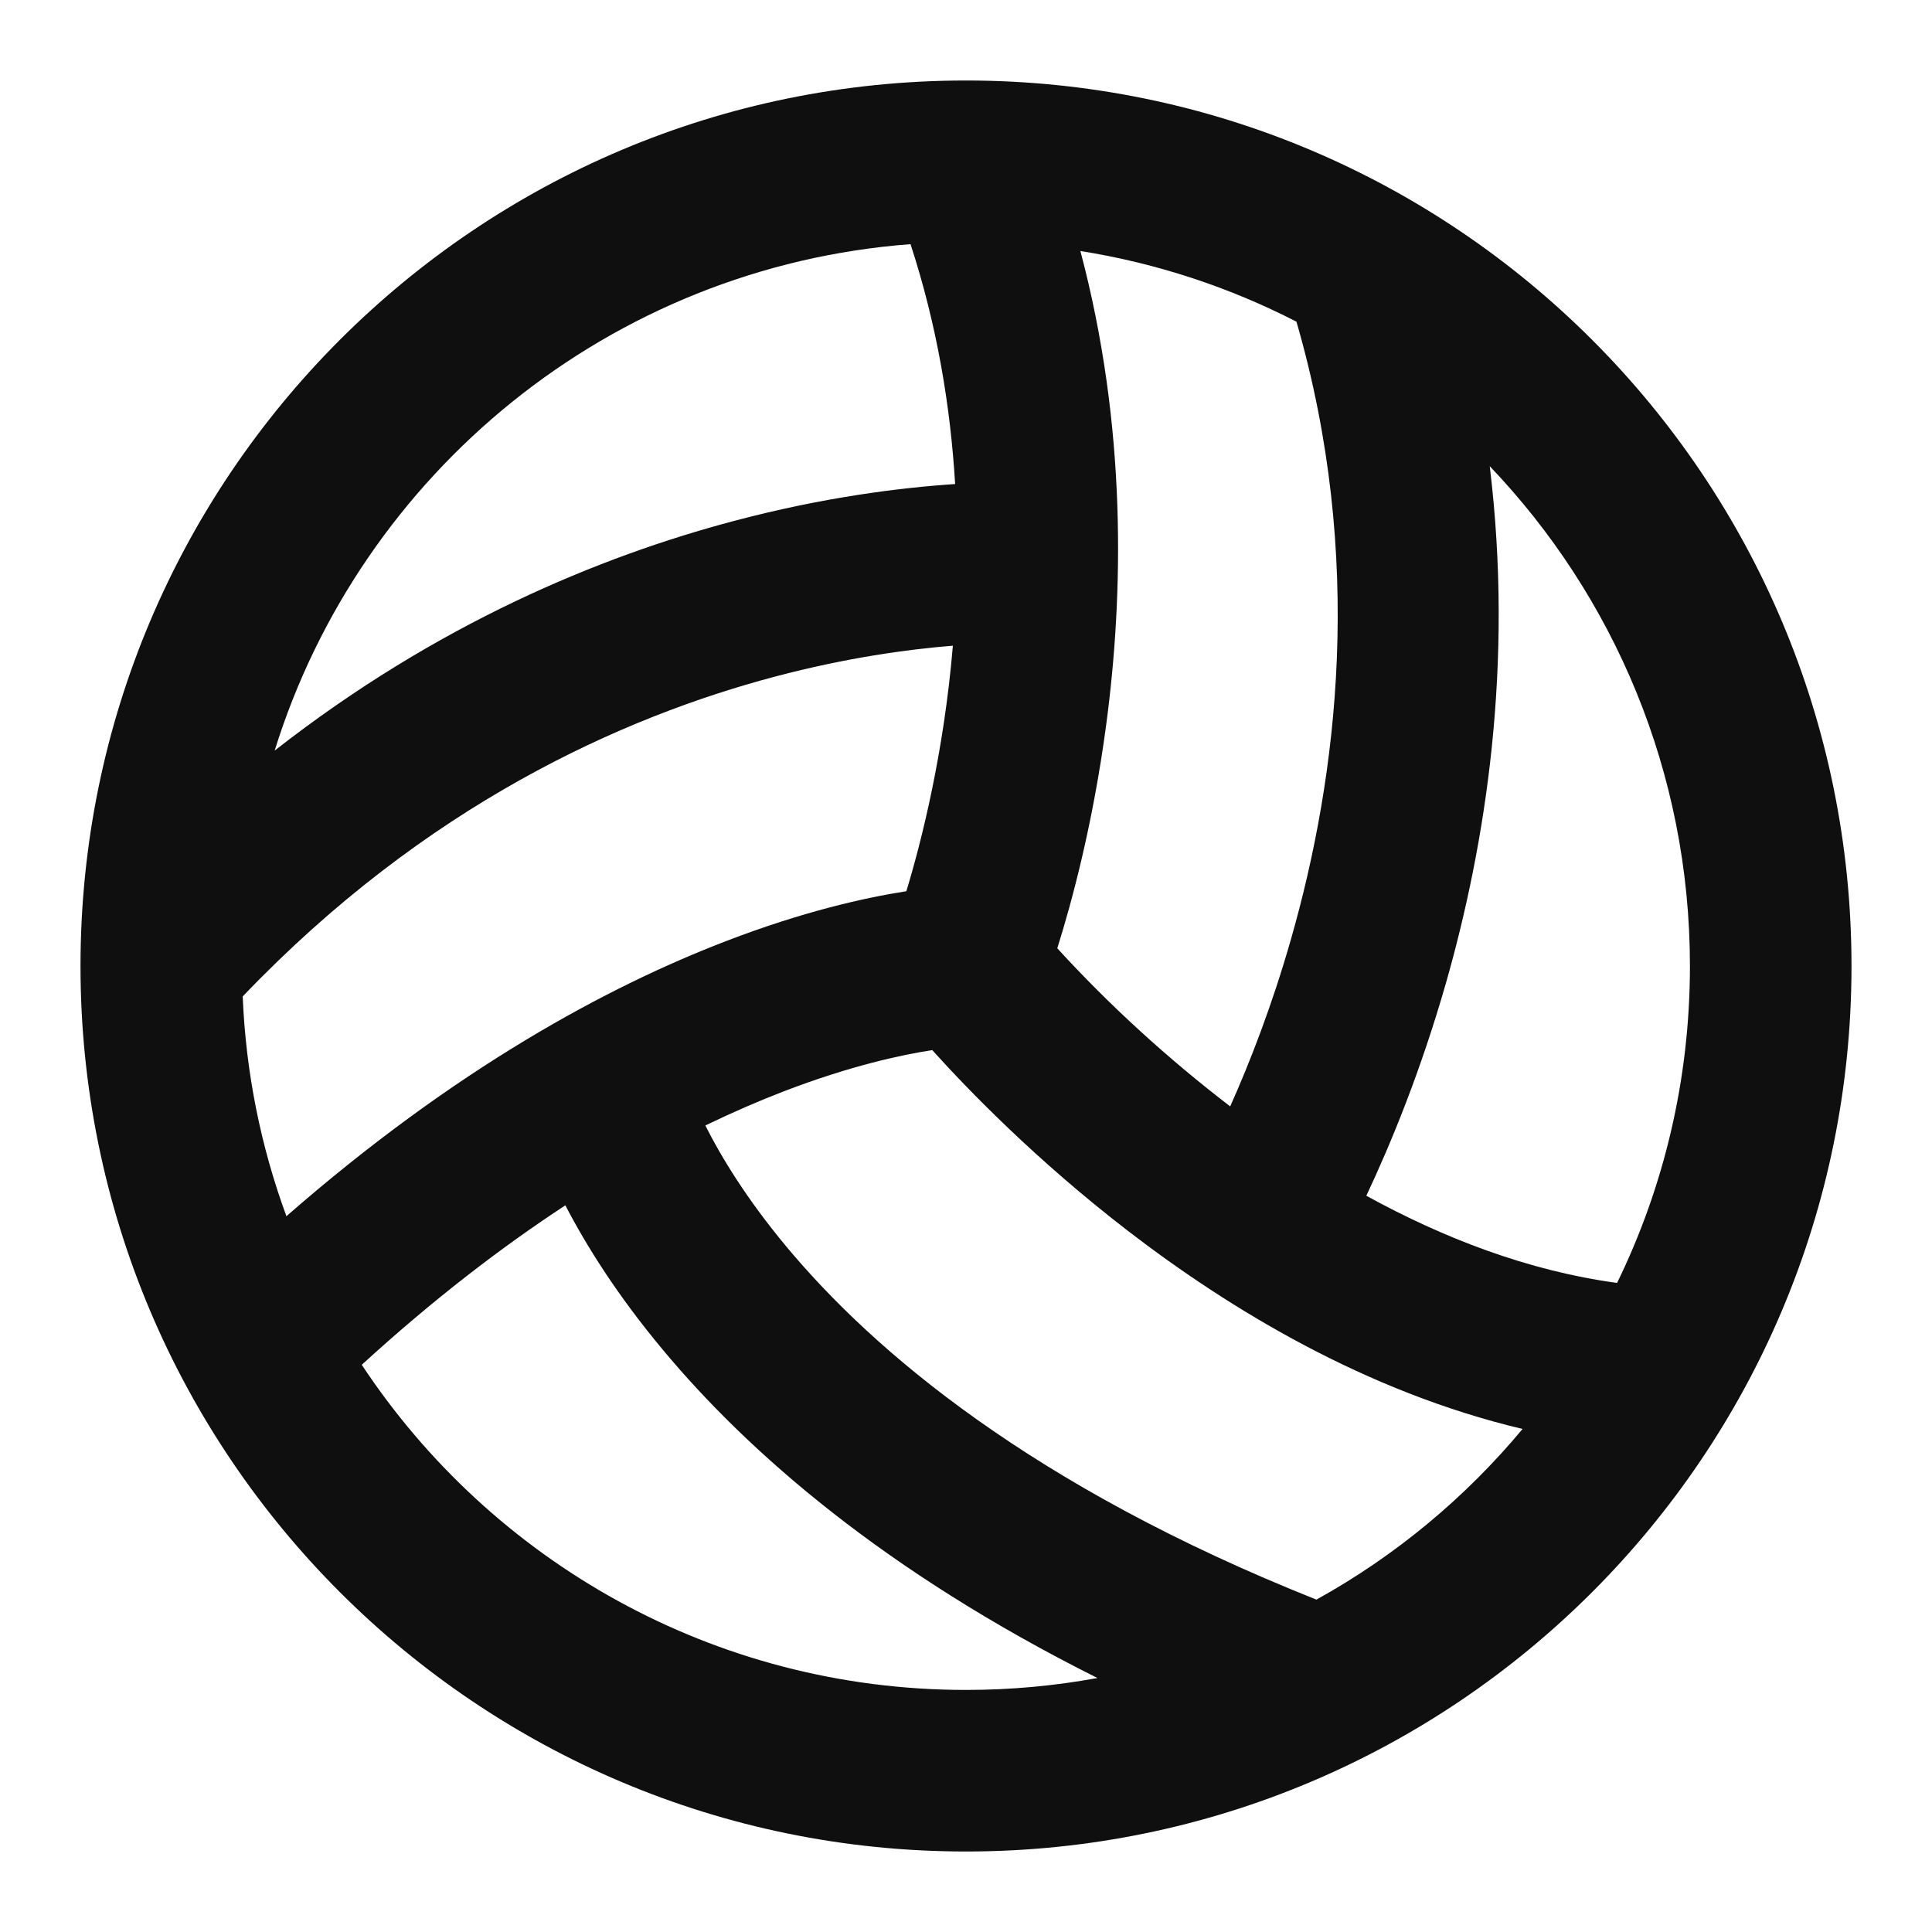 <?xml version="1.0" encoding="utf-8"?><!-- Uploaded to: SVG Repo, www.svgrepo.com, Generator: SVG Repo Mixer Tools -->
<svg width="800px" height="800px" viewBox="0 0 24 24" fill="none" xmlns="http://www.w3.org/2000/svg">
<path fill-rule="evenodd" clip-rule="evenodd" d="M23 12C23 18.075 18.075 23 12 23C5.925 23 1 18.075 1 12C1 5.925 5.925 1 12 1C18.075 1 23 5.925 23 12ZM3.558 15.108C3.243 14.252 3.054 13.334 3.015 12.378C5.287 10 7.734 8.906 9.631 8.404C10.508 8.172 11.268 8.067 11.837 8.021C11.725 9.353 11.448 10.449 11.259 11.071C10.74 11.152 9.971 11.324 9.016 11.692C7.548 12.256 5.655 13.275 3.558 15.108ZM11.311 3.033C11.643 4.049 11.808 5.059 11.865 6.013C11.174 6.059 10.224 6.178 9.119 6.471C7.446 6.914 5.42 7.753 3.412 9.324C4.485 5.874 7.58 3.315 11.311 3.033ZM12 20.993C8.864 20.993 6.103 19.388 4.494 16.954C5.389 16.135 6.239 15.487 7.023 14.973C7.282 15.472 7.667 16.088 8.232 16.765C9.298 18.045 10.986 19.521 13.633 20.845C13.103 20.942 12.558 20.993 12 20.993ZM16.353 19.871C17.334 19.328 18.202 18.606 18.914 17.751C16.968 17.29 15.279 16.265 14.015 15.293C12.872 14.413 12.028 13.541 11.581 13.045C11.194 13.104 10.559 13.241 9.734 13.558C9.435 13.673 9.11 13.813 8.762 13.981C8.956 14.367 9.271 14.888 9.768 15.485C10.847 16.78 12.815 18.463 16.353 19.871ZM16.105 3.996C15.276 3.57 14.374 3.27 13.421 3.118C14.002 5.305 13.957 7.391 13.741 9.007C13.578 10.23 13.316 11.201 13.134 11.78C13.789 12.496 14.511 13.153 15.282 13.744C15.525 13.2 15.801 12.494 16.038 11.663C16.615 9.646 16.956 6.931 16.105 3.996ZM18.506 5.791C20.047 7.405 20.993 9.592 20.993 12C20.993 13.412 20.668 14.748 20.088 15.937C18.982 15.787 17.929 15.379 16.973 14.854C17.28 14.203 17.65 13.302 17.962 12.212C18.455 10.486 18.807 8.26 18.506 5.791Z" fill="#0F0F0F"/>
</svg>